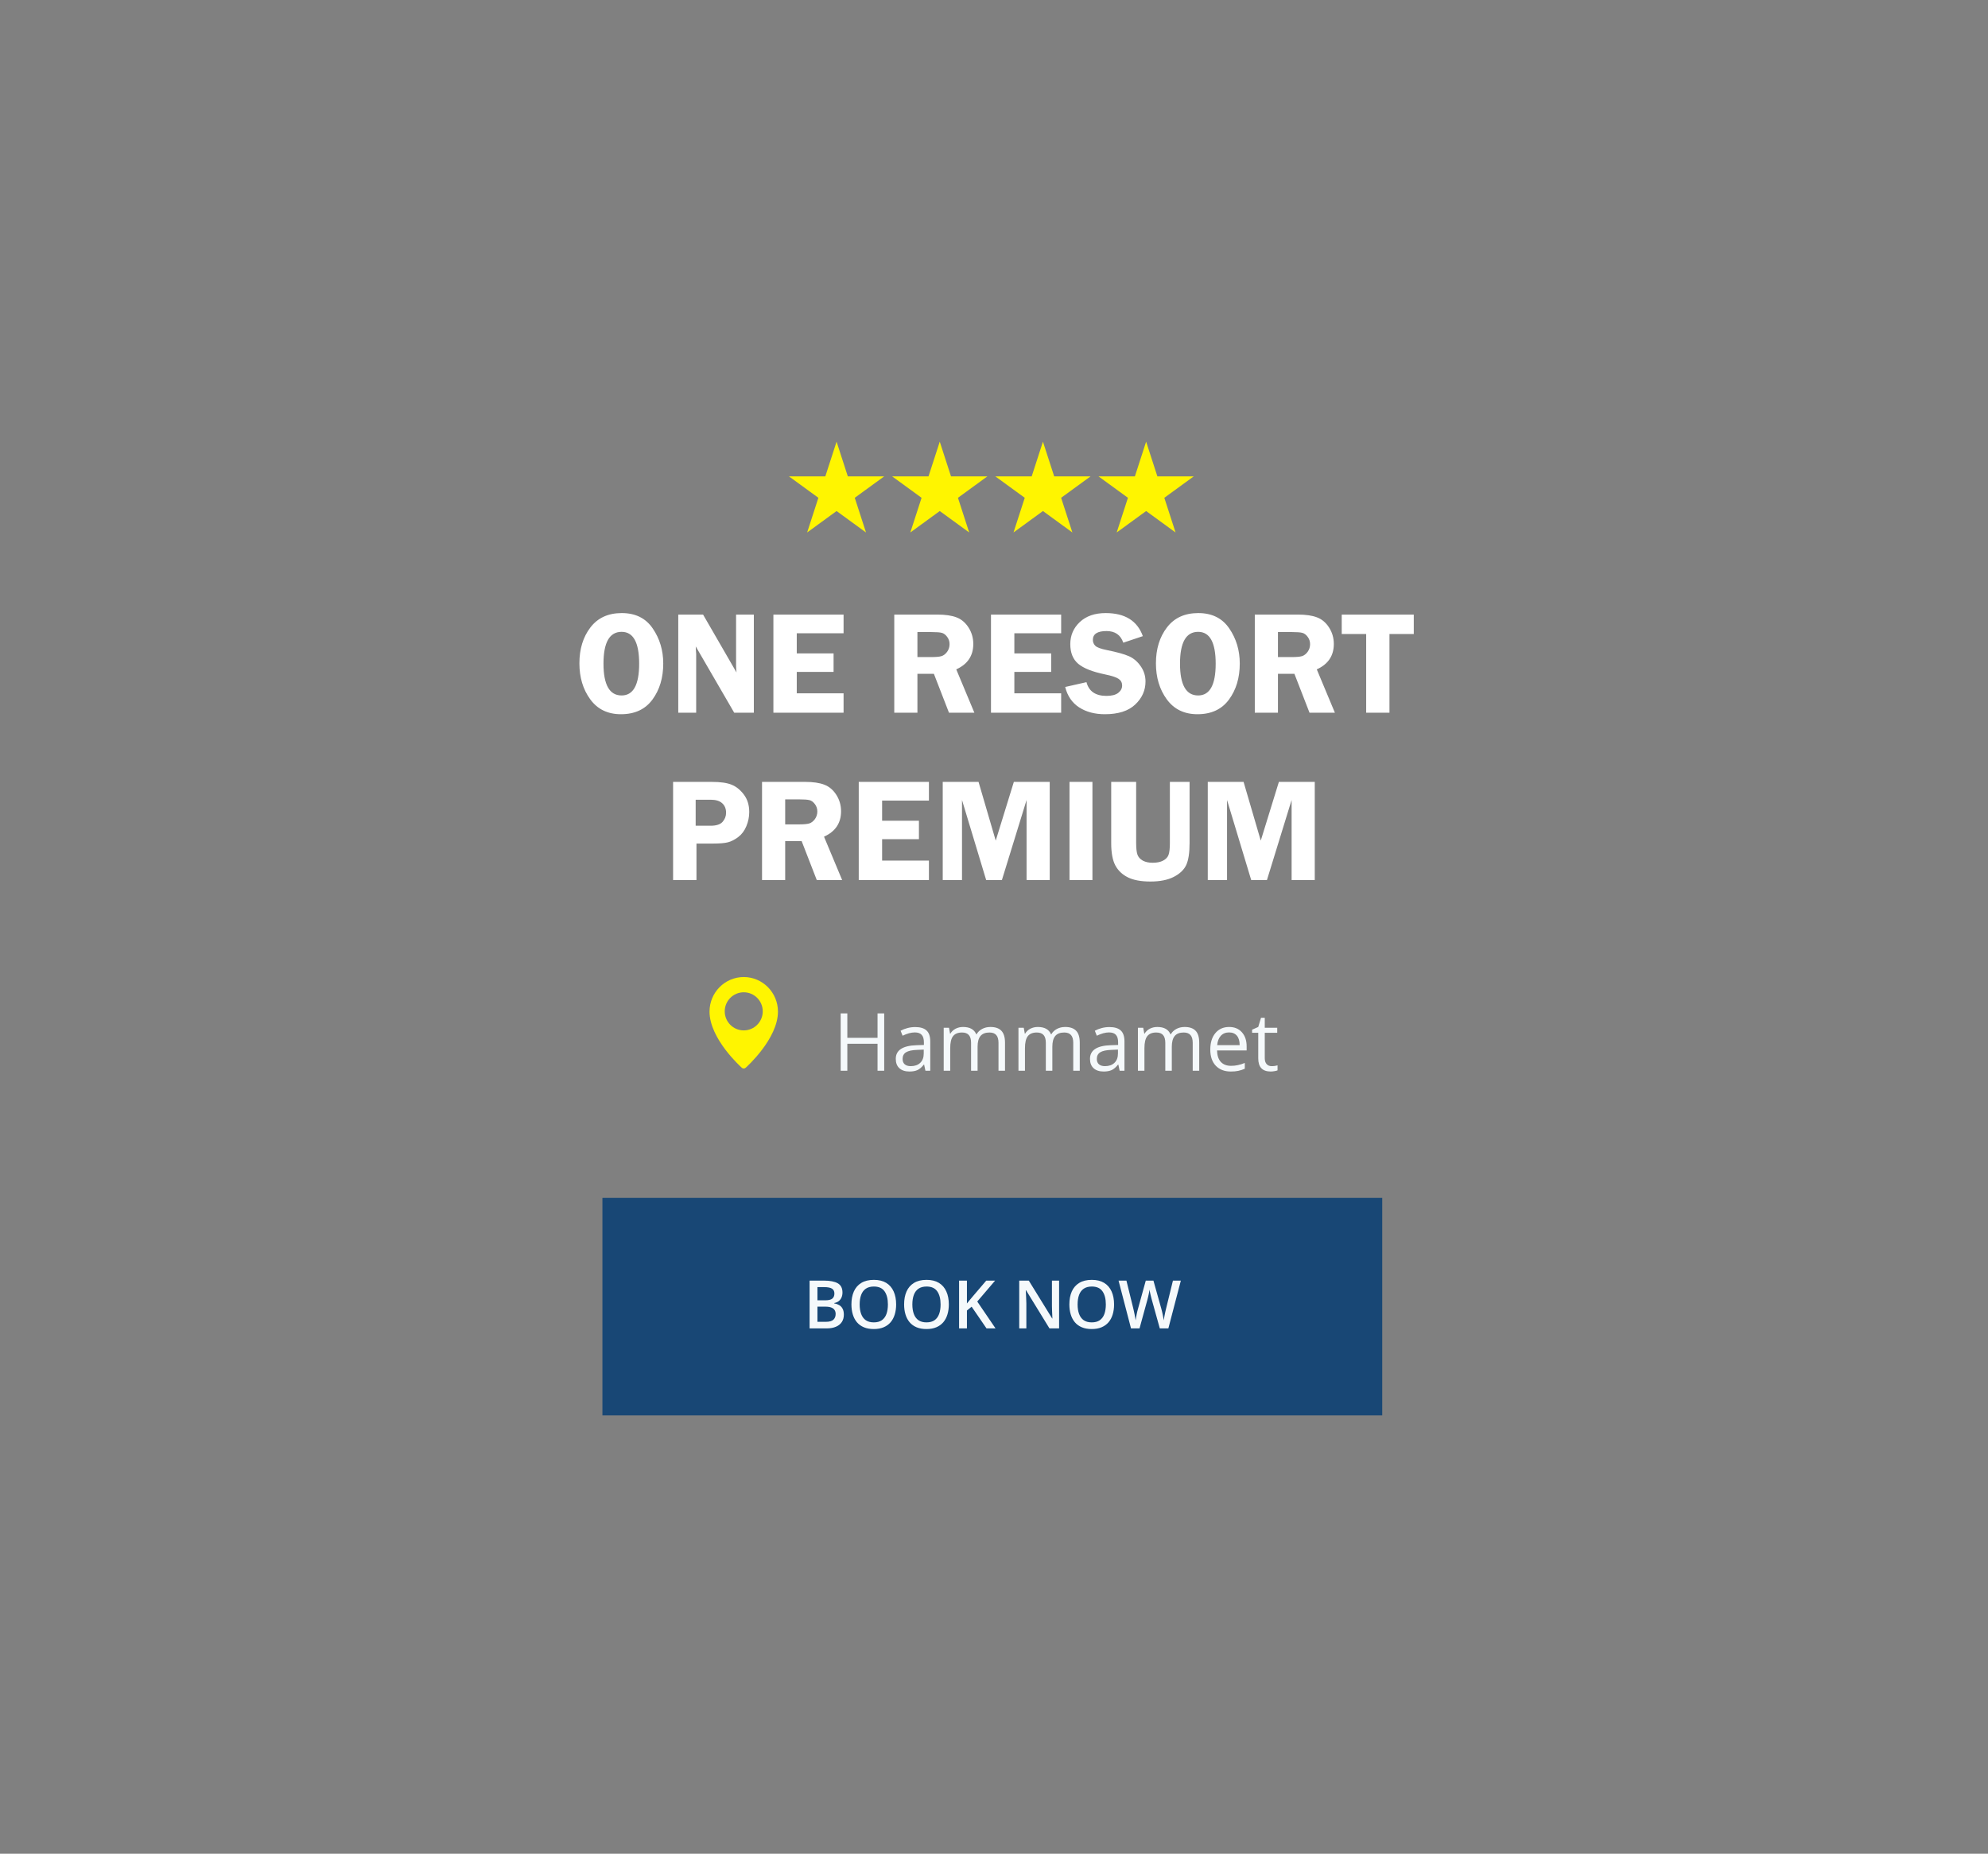 <?xml version="1.0" encoding="UTF-8"?> <svg xmlns="http://www.w3.org/2000/svg" width="594" height="554" viewBox="0 0 594 554" fill="none"><rect x="0" y="0" width="594" height="554" fill="#808080" stroke="none"/><rect x="180" y="358" width="233" height="65" fill="#184775"></rect><path d="M241.9 382.723H246.148C247.991 382.723 249.381 382.99 250.318 383.523C251.256 384.057 251.725 384.979 251.725 386.287C251.725 386.834 251.627 387.329 251.432 387.771C251.243 388.208 250.966 388.569 250.602 388.855C250.237 389.135 249.788 389.324 249.254 389.422V389.52C249.807 389.617 250.299 389.79 250.729 390.037C251.165 390.285 251.507 390.639 251.754 391.102C252.008 391.564 252.135 392.163 252.135 392.898C252.135 393.771 251.926 394.513 251.51 395.125C251.1 395.737 250.51 396.202 249.742 396.521C248.98 396.84 248.076 397 247.027 397H241.9V382.723ZM244.244 388.611H246.49C247.551 388.611 248.287 388.439 248.697 388.094C249.107 387.749 249.312 387.244 249.312 386.58C249.312 385.903 249.068 385.415 248.58 385.115C248.098 384.816 247.33 384.666 246.275 384.666H244.244V388.611ZM244.244 390.506V395.037H246.715C247.809 395.037 248.577 394.826 249.02 394.402C249.462 393.979 249.684 393.406 249.684 392.684C249.684 392.241 249.583 391.857 249.381 391.531C249.186 391.206 248.863 390.955 248.414 390.779C247.965 390.597 247.359 390.506 246.598 390.506H244.244ZM267.76 389.842C267.76 390.942 267.62 391.945 267.34 392.85C267.066 393.748 266.653 394.523 266.1 395.174C265.546 395.818 264.853 396.316 264.02 396.668C263.186 397.02 262.21 397.195 261.09 397.195C259.951 397.195 258.961 397.02 258.121 396.668C257.288 396.316 256.594 395.815 256.041 395.164C255.494 394.513 255.084 393.735 254.811 392.83C254.537 391.925 254.4 390.923 254.4 389.822C254.4 388.351 254.641 387.068 255.123 385.975C255.611 384.874 256.35 384.021 257.34 383.416C258.336 382.804 259.592 382.498 261.109 382.498C262.594 382.498 263.827 382.801 264.811 383.406C265.794 384.012 266.529 384.865 267.018 385.965C267.512 387.059 267.76 388.351 267.76 389.842ZM256.861 389.842C256.861 390.942 257.011 391.896 257.311 392.703C257.61 393.504 258.069 394.122 258.688 394.559C259.312 394.988 260.113 395.203 261.09 395.203C262.073 395.203 262.874 394.988 263.492 394.559C264.111 394.122 264.566 393.504 264.859 392.703C265.152 391.896 265.299 390.942 265.299 389.842C265.299 388.169 264.964 386.86 264.293 385.916C263.629 384.965 262.568 384.49 261.109 384.49C260.133 384.49 259.329 384.705 258.697 385.135C258.072 385.564 257.61 386.18 257.311 386.98C257.011 387.775 256.861 388.729 256.861 389.842ZM283.502 389.842C283.502 390.942 283.362 391.945 283.082 392.85C282.809 393.748 282.395 394.523 281.842 395.174C281.288 395.818 280.595 396.316 279.762 396.668C278.928 397.02 277.952 397.195 276.832 397.195C275.693 397.195 274.703 397.02 273.863 396.668C273.03 396.316 272.337 395.815 271.783 395.164C271.236 394.513 270.826 393.735 270.553 392.83C270.279 391.925 270.143 390.923 270.143 389.822C270.143 388.351 270.383 387.068 270.865 385.975C271.354 384.874 272.092 384.021 273.082 383.416C274.078 382.804 275.335 382.498 276.852 382.498C278.336 382.498 279.57 382.801 280.553 383.406C281.536 384.012 282.271 384.865 282.76 385.965C283.255 387.059 283.502 388.351 283.502 389.842ZM272.604 389.842C272.604 390.942 272.753 391.896 273.053 392.703C273.352 393.504 273.811 394.122 274.43 394.559C275.055 394.988 275.855 395.203 276.832 395.203C277.815 395.203 278.616 394.988 279.234 394.559C279.853 394.122 280.309 393.504 280.602 392.703C280.895 391.896 281.041 390.942 281.041 389.842C281.041 388.169 280.706 386.86 280.035 385.916C279.371 384.965 278.31 384.49 276.852 384.49C275.875 384.49 275.071 384.705 274.439 385.135C273.814 385.564 273.352 386.18 273.053 386.98C272.753 387.775 272.604 388.729 272.604 389.842ZM297.457 397H294.762L290.318 390.516L288.912 391.658V397H286.568V382.723H288.912V389.549C289.199 389.197 289.488 388.846 289.781 388.494C290.074 388.143 290.367 387.791 290.66 387.439L294.684 382.723H297.33L291.998 388.973L297.457 397ZM316.451 397H313.57L306.578 385.604H306.49C306.516 385.988 306.539 386.395 306.559 386.824C306.585 387.254 306.604 387.697 306.617 388.152C306.637 388.608 306.653 389.07 306.666 389.539V397H304.537V382.723H307.398L314.381 394.041H314.449C314.436 393.709 314.42 393.328 314.4 392.898C314.381 392.469 314.361 392.026 314.342 391.57C314.329 391.108 314.319 390.662 314.312 390.232V382.723H316.451V397ZM332.877 389.842C332.877 390.942 332.737 391.945 332.457 392.85C332.184 393.748 331.77 394.523 331.217 395.174C330.663 395.818 329.97 396.316 329.137 396.668C328.303 397.02 327.327 397.195 326.207 397.195C325.068 397.195 324.078 397.02 323.238 396.668C322.405 396.316 321.712 395.815 321.158 395.164C320.611 394.513 320.201 393.735 319.928 392.83C319.654 391.925 319.518 390.923 319.518 389.822C319.518 388.351 319.758 387.068 320.24 385.975C320.729 384.874 321.467 384.021 322.457 383.416C323.453 382.804 324.71 382.498 326.227 382.498C327.711 382.498 328.945 382.801 329.928 383.406C330.911 384.012 331.646 384.865 332.135 385.965C332.63 387.059 332.877 388.351 332.877 389.842ZM321.979 389.842C321.979 390.942 322.128 391.896 322.428 392.703C322.727 393.504 323.186 394.122 323.805 394.559C324.43 394.988 325.23 395.203 326.207 395.203C327.19 395.203 327.991 394.988 328.609 394.559C329.228 394.122 329.684 393.504 329.977 392.703C330.27 391.896 330.416 390.942 330.416 389.842C330.416 388.169 330.081 386.86 329.41 385.916C328.746 384.965 327.685 384.49 326.227 384.49C325.25 384.49 324.446 384.705 323.814 385.135C323.189 385.564 322.727 386.18 322.428 386.98C322.128 387.775 321.979 388.729 321.979 389.842ZM352.828 382.723L349.098 397H346.539L344.156 388.445C344.098 388.237 344.033 387.99 343.961 387.703C343.889 387.417 343.818 387.124 343.746 386.824C343.681 386.525 343.622 386.251 343.57 386.004C343.525 385.75 343.492 385.555 343.473 385.418C343.46 385.555 343.43 385.747 343.385 385.994C343.339 386.242 343.284 386.515 343.219 386.814C343.16 387.107 343.095 387.4 343.023 387.693C342.952 387.98 342.887 388.234 342.828 388.455L340.484 397H337.936L334.215 382.723H336.568L338.629 391.092C338.694 391.359 338.759 391.648 338.824 391.961C338.896 392.267 338.961 392.576 339.02 392.889C339.085 393.201 339.143 393.507 339.195 393.807C339.247 394.1 339.29 394.367 339.322 394.607C339.355 394.36 339.397 394.087 339.449 393.787C339.501 393.481 339.557 393.172 339.615 392.859C339.68 392.54 339.745 392.234 339.811 391.941C339.882 391.648 339.954 391.385 340.025 391.15L342.35 382.723H344.635L347.008 391.18C347.079 391.421 347.148 391.691 347.213 391.99C347.285 392.29 347.353 392.596 347.418 392.908C347.483 393.221 347.542 393.523 347.594 393.816C347.646 394.109 347.688 394.373 347.721 394.607C347.766 394.288 347.825 393.924 347.896 393.514C347.968 393.104 348.049 392.687 348.141 392.264C348.232 391.84 348.323 391.45 348.414 391.092L350.465 382.723H352.828Z" fill="#F5F9FB"></path><path d="M185.539 213.451C181.586 213.451 178.528 211.969 176.365 209.004C174.202 206.039 173.121 202.451 173.121 198.24C173.121 193.958 174.217 190.384 176.408 187.52C178.6 184.655 181.722 183.223 185.775 183.223C189.872 183.223 192.958 184.755 195.035 187.82C197.126 190.871 198.172 194.366 198.172 198.305C198.172 202.559 197.098 206.146 194.949 209.068C192.801 211.99 189.664 213.451 185.539 213.451ZM185.732 188.83C182.123 188.83 180.318 191.995 180.318 198.326C180.318 204.671 182.123 207.844 185.732 207.844C189.227 207.844 190.975 204.678 190.975 198.348C190.975 192.003 189.227 188.83 185.732 188.83ZM225.242 183.674V213H219.377L207.883 193.191C207.897 193.693 207.911 194.022 207.926 194.18C207.983 194.681 208.012 195.104 208.012 195.447V213H202.662V183.674H210.074L220.064 200.969C219.979 200.109 219.936 199.458 219.936 199.014V183.674H225.242ZM252.055 189.26H238.068V195.275H249.068V200.797H238.068V207.199H252.055V213H231.086V183.674H252.055V189.26ZM274.119 201.377V213H267.201V183.674H280.092C282.469 183.674 284.374 183.953 285.807 184.512C287.253 185.056 288.449 186.066 289.395 187.541C290.34 189.016 290.812 190.656 290.812 192.461C290.812 195.984 289.115 198.512 285.721 200.045L291.135 213H283.551L279.039 201.377H274.119ZM274.119 188.895V196.371H278.33C279.705 196.371 280.701 196.278 281.316 196.092C281.947 195.891 282.505 195.462 282.992 194.803C283.479 194.13 283.723 193.363 283.723 192.504C283.723 191.688 283.479 190.957 282.992 190.312C282.505 189.668 281.975 189.274 281.402 189.131C280.829 188.973 279.755 188.895 278.18 188.895H274.119ZM317.066 189.26H303.08V195.275H314.08V200.797H303.08V207.199H317.066V213H296.098V183.674H317.066V189.26ZM341.473 190.119L335.629 192.074C334.841 189.754 333.173 188.594 330.623 188.594C327.902 188.594 326.541 189.475 326.541 191.236C326.541 191.938 326.792 192.533 327.293 193.02C327.809 193.507 328.962 193.929 330.752 194.287C333.745 194.889 335.937 195.497 337.326 196.113C338.715 196.729 339.883 197.725 340.828 199.1C341.788 200.46 342.268 201.986 342.268 203.676C342.268 206.326 341.243 208.617 339.195 210.551C337.161 212.484 334.139 213.451 330.129 213.451C327.121 213.451 324.557 212.771 322.438 211.41C320.332 210.035 318.943 208.001 318.27 205.309L324.629 203.869C325.345 206.605 327.336 207.973 330.602 207.973C332.177 207.973 333.352 207.672 334.125 207.07C334.898 206.454 335.285 205.724 335.285 204.879C335.285 204.02 334.934 203.354 334.232 202.881C333.531 202.408 332.177 201.964 330.172 201.549C326.434 200.775 323.77 199.723 322.18 198.391C320.59 197.044 319.795 195.082 319.795 192.504C319.795 189.897 320.74 187.699 322.631 185.908C324.536 184.118 327.114 183.223 330.365 183.223C336.123 183.223 339.826 185.521 341.473 190.119ZM357.801 213.451C353.848 213.451 350.79 211.969 348.627 209.004C346.464 206.039 345.383 202.451 345.383 198.24C345.383 193.958 346.479 190.384 348.67 187.52C350.861 184.655 353.984 183.223 358.037 183.223C362.133 183.223 365.22 184.755 367.297 187.82C369.388 190.871 370.434 194.366 370.434 198.305C370.434 202.559 369.359 206.146 367.211 209.068C365.062 211.99 361.926 213.451 357.801 213.451ZM357.994 188.83C354.385 188.83 352.58 191.995 352.58 198.326C352.58 204.671 354.385 207.844 357.994 207.844C361.489 207.844 363.236 204.678 363.236 198.348C363.236 192.003 361.489 188.83 357.994 188.83ZM381.842 201.377V213H374.924V183.674H387.814C390.192 183.674 392.097 183.953 393.529 184.512C394.976 185.056 396.172 186.066 397.117 187.541C398.062 189.016 398.535 190.656 398.535 192.461C398.535 195.984 396.838 198.512 393.443 200.045L398.857 213H391.273L386.762 201.377H381.842ZM381.842 188.895V196.371H386.053C387.428 196.371 388.423 196.278 389.039 196.092C389.669 195.891 390.228 195.462 390.715 194.803C391.202 194.13 391.445 193.363 391.445 192.504C391.445 191.688 391.202 190.957 390.715 190.312C390.228 189.668 389.698 189.274 389.125 189.131C388.552 188.973 387.478 188.895 385.902 188.895H381.842ZM422.426 183.674V189.475H415.164V213H408.203V189.475H400.898V183.674H422.426ZM208.098 252.107V263H201.115V233.674H212.674C215.252 233.674 217.221 233.953 218.582 234.512C219.957 235.056 221.182 236.037 222.256 237.455C223.33 238.873 223.867 240.613 223.867 242.676C223.867 244.122 223.581 245.533 223.008 246.908C222.435 248.283 221.626 249.365 220.58 250.152C219.535 250.94 218.518 251.463 217.529 251.721C216.555 251.979 215.023 252.107 212.932 252.107H208.098ZM207.861 246.779H212.33C214.035 246.779 215.23 246.385 215.918 245.598C216.605 244.81 216.949 243.908 216.949 242.891C216.949 241.702 216.562 240.757 215.789 240.055C215.03 239.353 213.87 239.002 212.309 239.002H207.861V246.779ZM234.609 251.377V263H227.691V233.674H240.582C242.96 233.674 244.865 233.953 246.297 234.512C247.743 235.056 248.939 236.066 249.885 237.541C250.83 239.016 251.303 240.656 251.303 242.461C251.303 245.984 249.605 248.512 246.211 250.045L251.625 263H244.041L239.529 251.377H234.609ZM234.609 238.895V246.371H238.82C240.195 246.371 241.191 246.278 241.807 246.092C242.437 245.891 242.995 245.462 243.482 244.803C243.969 244.13 244.213 243.363 244.213 242.504C244.213 241.688 243.969 240.957 243.482 240.312C242.995 239.668 242.465 239.274 241.893 239.131C241.32 238.973 240.245 238.895 238.67 238.895H234.609ZM277.557 239.26H263.57V245.275H274.57V250.797H263.57V257.199H277.557V263H256.588V233.674H277.557V239.26ZM294.658 263L287.439 239.088V263H281.682V233.674H292.381L297.516 251.227L302.93 233.674H313.65V263H306.732V239.088L299.363 263H294.658ZM326.412 233.674V263H319.559V233.674H326.412ZM355.438 233.674V251.936C355.438 254.886 355.101 257.085 354.428 258.531C353.755 259.964 352.508 261.145 350.689 262.076C348.885 262.993 346.572 263.451 343.75 263.451C340.928 263.451 338.68 263.036 337.004 262.205C335.342 261.374 334.096 260.193 333.266 258.66C332.435 257.128 332.02 254.886 332.02 251.936V233.674H339.475V251.936C339.475 253.511 339.604 254.671 339.861 255.416C340.133 256.161 340.663 256.755 341.451 257.199C342.253 257.629 343.234 257.844 344.395 257.844C345.684 257.844 346.729 257.629 347.531 257.199C348.348 256.77 348.885 256.204 349.143 255.502C349.415 254.786 349.551 253.597 349.551 251.936V233.674H355.438ZM373.85 263L366.631 239.088V263H360.873V233.674H371.572L376.707 251.227L382.121 233.674H392.842V263H385.924V239.088L378.555 263H373.85Z" fill="white"></path><path d="M249.962 132L253.321 142.365H264.192L255.397 148.771L258.756 159.135L249.962 152.729L241.168 159.135L244.527 148.771L235.732 142.365H246.603L249.962 132Z" fill="#FFF500"></path><path d="M280.793 132L284.152 142.365H295.023L286.228 148.771L289.588 159.135L280.793 152.729L271.999 159.135L275.358 148.771L266.563 142.365H277.434L280.793 132Z" fill="#FFF500"></path><path d="M311.624 132L314.983 142.365H325.853L317.059 148.771L320.418 159.135L311.624 152.729L302.829 159.135L306.188 148.771L297.394 142.365H308.264L311.624 132Z" fill="#FFF500"></path><path d="M342.455 132L345.814 142.365H356.684L347.89 148.771L351.249 159.135L342.455 152.729L333.66 159.135L337.019 148.771L328.225 142.365H339.096L342.455 132Z" fill="#FFF500"></path><path d="M264.194 319.998H262.202V311.936H253.178V319.998H251.186V302.865H253.178V310.155H262.202V302.865H264.194V319.998ZM276.51 319.998L276.124 318.17H276.03C275.389 318.975 274.749 319.522 274.108 319.811C273.475 320.092 272.682 320.233 271.729 320.233C270.456 320.233 269.456 319.905 268.729 319.248C268.01 318.592 267.651 317.658 267.651 316.448C267.651 313.854 269.725 312.494 273.874 312.369L276.053 312.299V311.502C276.053 310.494 275.834 309.752 275.397 309.276C274.967 308.791 274.276 308.549 273.323 308.549C272.252 308.549 271.042 308.877 269.69 309.533L269.092 308.045C269.725 307.701 270.417 307.432 271.167 307.237C271.924 307.041 272.682 306.944 273.44 306.944C274.971 306.944 276.104 307.283 276.838 307.963C277.581 308.643 277.952 309.733 277.952 311.233V319.998H276.51ZM272.116 318.627C273.327 318.627 274.276 318.295 274.963 317.631C275.659 316.967 276.006 316.037 276.006 314.842V313.682L274.061 313.764C272.514 313.819 271.397 314.061 270.709 314.49C270.03 314.912 269.69 315.573 269.69 316.471C269.69 317.174 269.901 317.709 270.323 318.076C270.752 318.444 271.35 318.627 272.116 318.627ZM298.342 319.998V311.643C298.342 310.619 298.124 309.854 297.686 309.346C297.249 308.83 296.569 308.573 295.647 308.573C294.436 308.573 293.542 308.92 292.963 309.615C292.385 310.311 292.096 311.381 292.096 312.826V319.998H290.151V311.643C290.151 310.619 289.932 309.854 289.495 309.346C289.057 308.83 288.374 308.573 287.444 308.573C286.225 308.573 285.331 308.94 284.76 309.674C284.198 310.401 283.917 311.596 283.917 313.26V319.998H281.971V307.155H283.553L283.87 308.912H283.963C284.331 308.287 284.846 307.799 285.51 307.448C286.182 307.096 286.932 306.92 287.76 306.92C289.768 306.92 291.081 307.647 291.698 309.1H291.792C292.174 308.428 292.729 307.897 293.456 307.506C294.182 307.115 295.01 306.92 295.94 306.92C297.393 306.92 298.479 307.295 299.198 308.045C299.924 308.787 300.288 309.979 300.288 311.619V319.998H298.342ZM320.678 319.998V311.643C320.678 310.619 320.459 309.854 320.022 309.346C319.584 308.83 318.905 308.573 317.983 308.573C316.772 308.573 315.877 308.92 315.299 309.615C314.721 310.311 314.432 311.381 314.432 312.826V319.998H312.487V311.643C312.487 310.619 312.268 309.854 311.831 309.346C311.393 308.83 310.709 308.573 309.78 308.573C308.561 308.573 307.667 308.94 307.096 309.674C306.534 310.401 306.252 311.596 306.252 313.26V319.998H304.307V307.155H305.889L306.206 308.912H306.299C306.667 308.287 307.182 307.799 307.846 307.448C308.518 307.096 309.268 306.92 310.096 306.92C312.104 306.92 313.417 307.647 314.034 309.1H314.127C314.51 308.428 315.065 307.897 315.792 307.506C316.518 307.115 317.346 306.92 318.276 306.92C319.729 306.92 320.815 307.295 321.534 308.045C322.26 308.787 322.624 309.979 322.624 311.619V319.998H320.678ZM334.542 319.998L334.155 318.17H334.061C333.42 318.975 332.78 319.522 332.139 319.811C331.506 320.092 330.713 320.233 329.76 320.233C328.487 320.233 327.487 319.905 326.76 319.248C326.042 318.592 325.682 317.658 325.682 316.448C325.682 313.854 327.756 312.494 331.905 312.369L334.084 312.299V311.502C334.084 310.494 333.866 309.752 333.428 309.276C332.999 308.791 332.307 308.549 331.354 308.549C330.284 308.549 329.073 308.877 327.721 309.533L327.124 308.045C327.756 307.701 328.448 307.432 329.198 307.237C329.956 307.041 330.713 306.944 331.471 306.944C333.002 306.944 334.135 307.283 334.87 307.963C335.612 308.643 335.983 309.733 335.983 311.233V319.998H334.542ZM330.147 318.627C331.358 318.627 332.307 318.295 332.995 317.631C333.69 316.967 334.038 316.037 334.038 314.842V313.682L332.092 313.764C330.545 313.819 329.428 314.061 328.741 314.49C328.061 314.912 327.721 315.573 327.721 316.471C327.721 317.174 327.932 317.709 328.354 318.076C328.784 318.444 329.381 318.627 330.147 318.627ZM356.374 319.998V311.643C356.374 310.619 356.155 309.854 355.717 309.346C355.28 308.83 354.6 308.573 353.678 308.573C352.467 308.573 351.573 308.92 350.995 309.615C350.417 310.311 350.127 311.381 350.127 312.826V319.998H348.182V311.643C348.182 310.619 347.963 309.854 347.526 309.346C347.088 308.83 346.405 308.573 345.475 308.573C344.256 308.573 343.362 308.94 342.792 309.674C342.229 310.401 341.948 311.596 341.948 313.26V319.998H340.002V307.155H341.584L341.901 308.912H341.995C342.362 308.287 342.877 307.799 343.542 307.448C344.213 307.096 344.963 306.92 345.792 306.92C347.799 306.92 349.112 307.647 349.729 309.1H349.823C350.206 308.428 350.76 307.897 351.487 307.506C352.213 307.115 353.042 306.92 353.971 306.92C355.424 306.92 356.51 307.295 357.229 308.045C357.956 308.787 358.319 309.979 358.319 311.619V319.998H356.374ZM367.764 320.233C365.866 320.233 364.366 319.655 363.264 318.498C362.17 317.342 361.624 315.737 361.624 313.682C361.624 311.612 362.131 309.967 363.147 308.748C364.17 307.53 365.542 306.92 367.26 306.92C368.87 306.92 370.143 307.451 371.081 308.514C372.018 309.569 372.487 310.963 372.487 312.698V313.928H363.639C363.678 315.436 364.057 316.58 364.776 317.362C365.502 318.143 366.522 318.533 367.834 318.533C369.217 318.533 370.584 318.244 371.936 317.666V319.401C371.249 319.698 370.596 319.908 369.979 320.033C369.37 320.166 368.631 320.233 367.764 320.233ZM367.237 308.549C366.206 308.549 365.381 308.885 364.764 309.557C364.155 310.229 363.795 311.158 363.686 312.346H370.401C370.401 311.119 370.127 310.182 369.581 309.533C369.034 308.877 368.252 308.549 367.237 308.549ZM379.963 318.627C380.307 318.627 380.639 318.604 380.959 318.557C381.28 318.502 381.534 318.448 381.721 318.393V319.881C381.51 319.983 381.198 320.065 380.784 320.127C380.377 320.198 380.01 320.233 379.682 320.233C377.198 320.233 375.956 318.924 375.956 316.307V308.666H374.116V307.729L375.956 306.92L376.776 304.178H377.901V307.155H381.627V308.666H377.901V316.225C377.901 316.998 378.084 317.592 378.452 318.006C378.819 318.42 379.323 318.627 379.963 318.627Z" fill="#F5F9FB"></path><path d="M222.224 291.998C216.587 291.998 212 296.629 212 302.322C212 310.412 221.263 318.764 221.657 319.115C221.82 319.26 222.022 319.332 222.224 319.332C222.426 319.332 222.628 319.26 222.791 319.116C223.185 318.764 232.448 310.412 232.448 302.322C232.448 296.629 227.861 291.998 222.224 291.998ZM222.224 307.943C219.092 307.943 216.544 305.388 216.544 302.248C216.544 299.108 219.092 296.554 222.224 296.554C225.356 296.554 227.904 299.108 227.904 302.248C227.904 305.388 225.356 307.943 222.224 307.943Z" fill="#FFF500"></path></svg> 